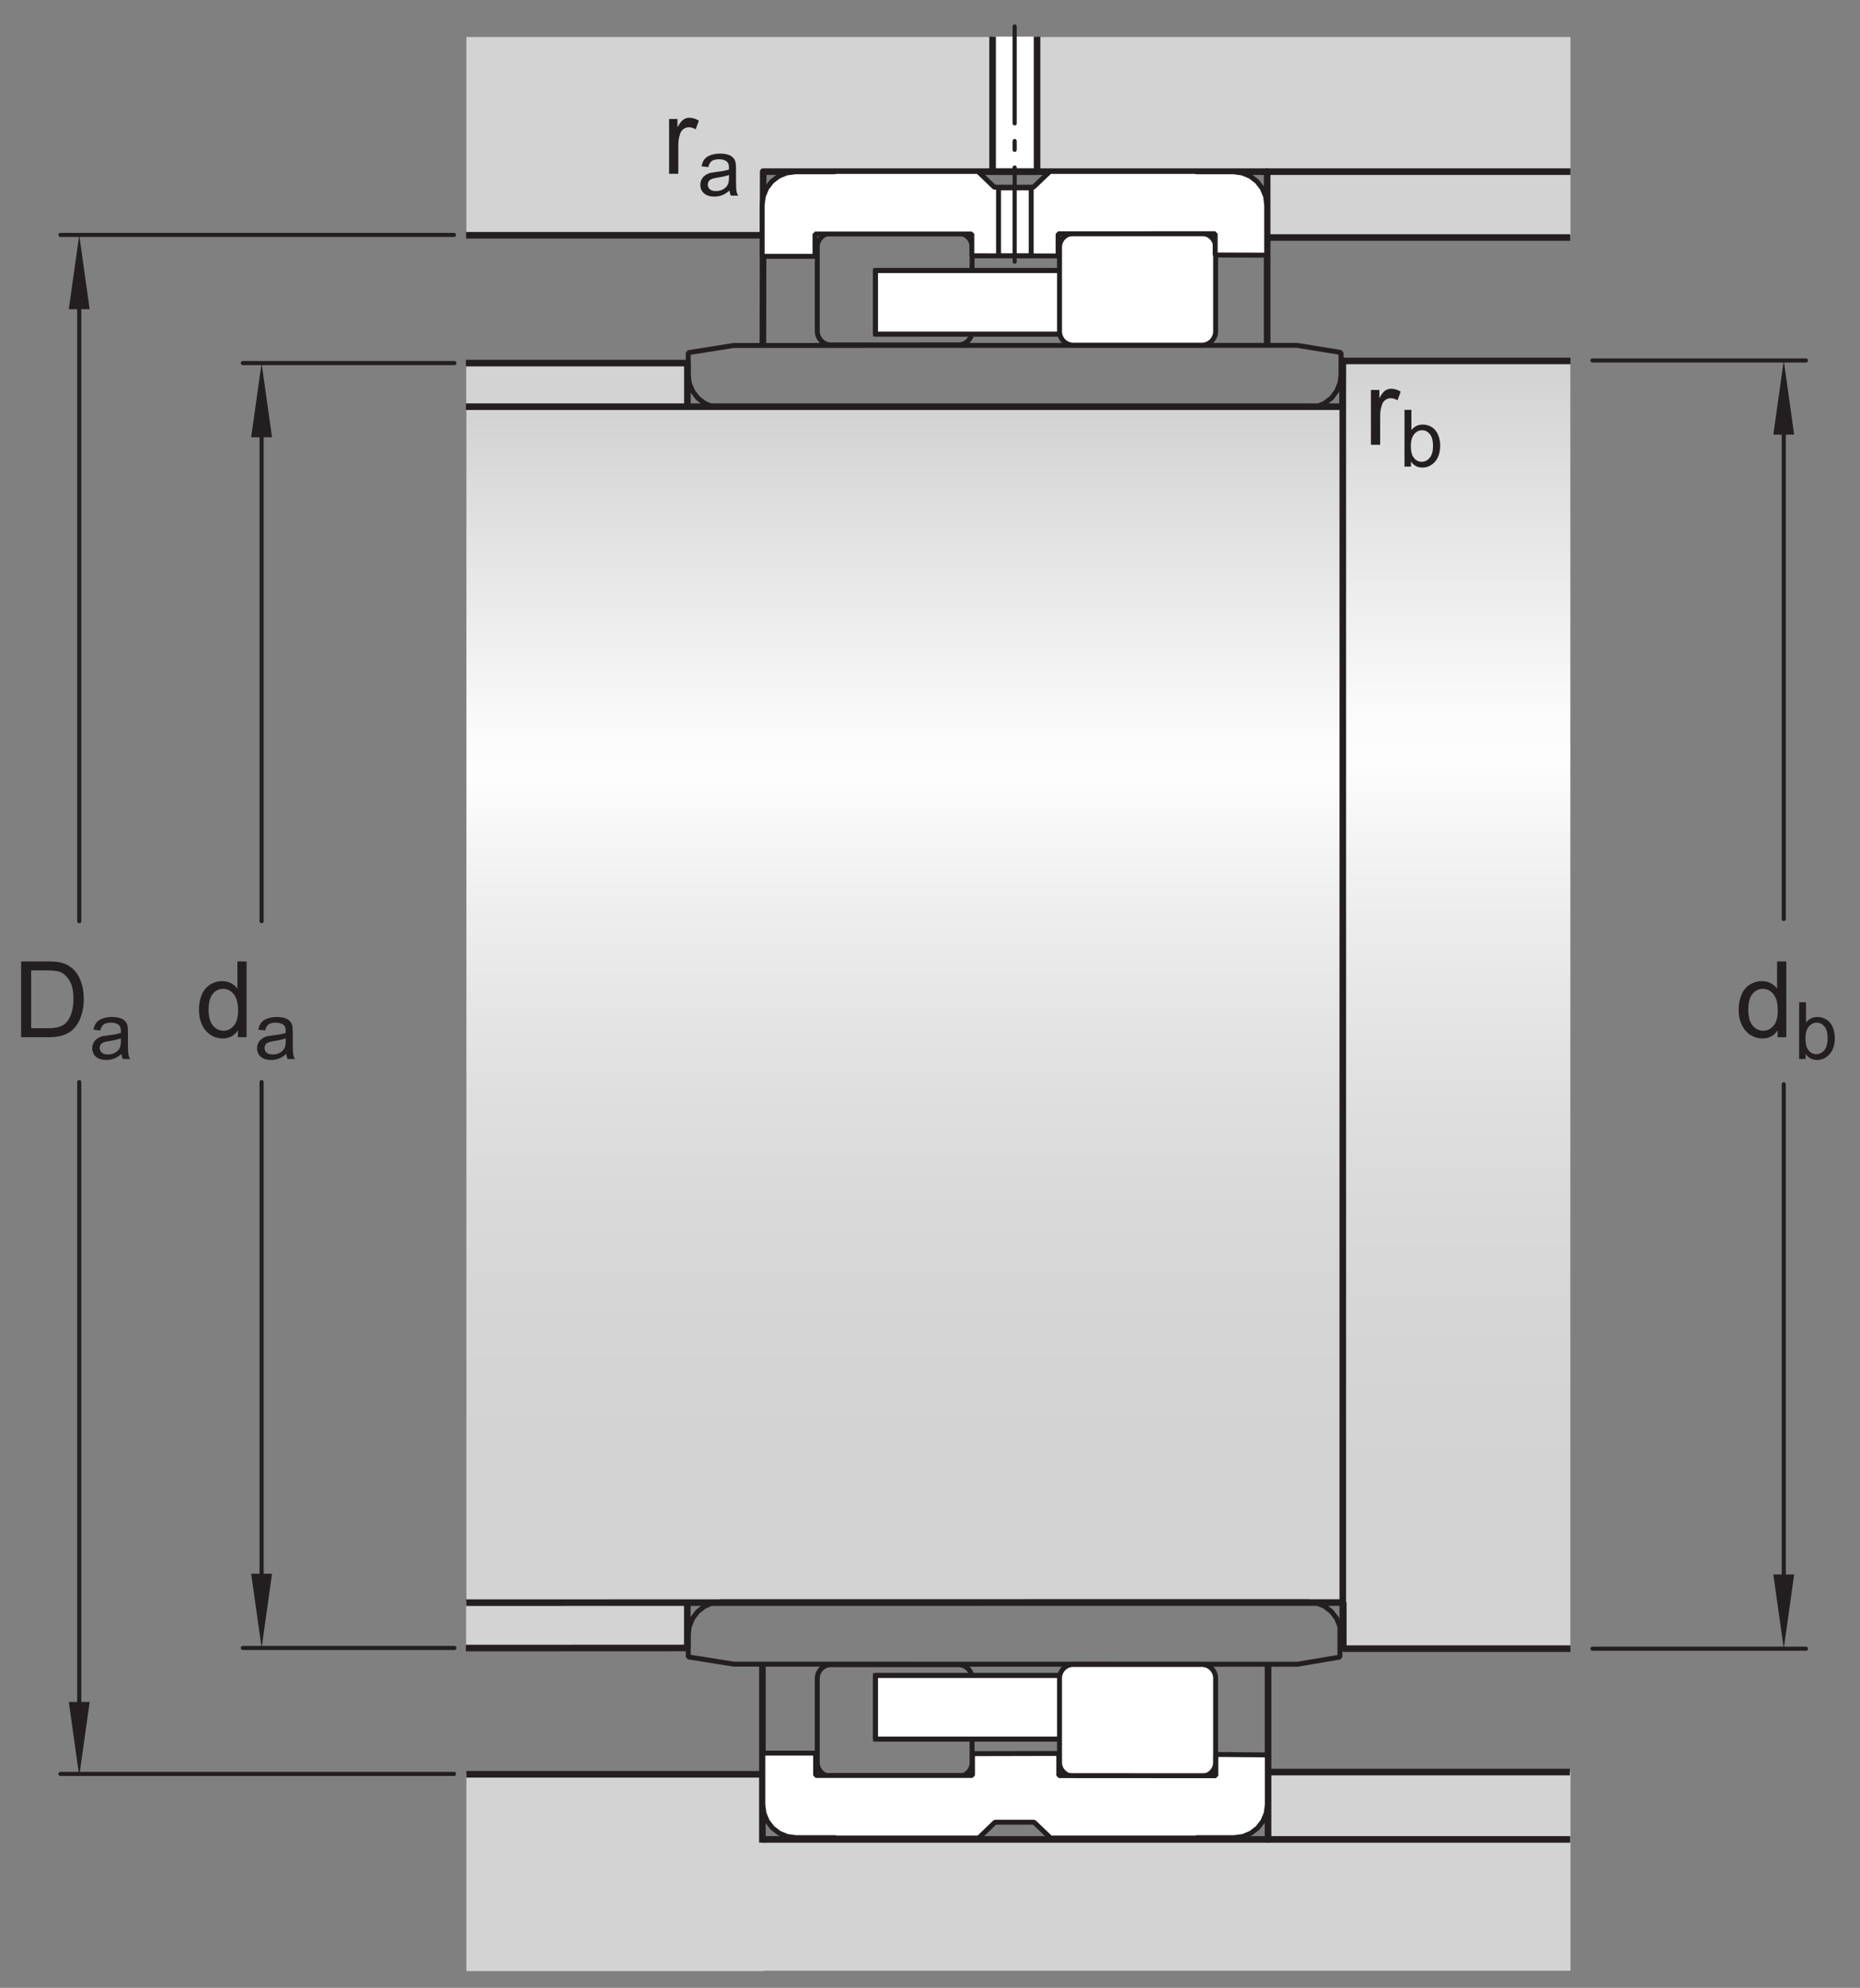 <?xml version="1.0" encoding="UTF-8"?>
<svg xmlns="http://www.w3.org/2000/svg" xmlns:xlink="http://www.w3.org/1999/xlink" width="211pt" height="225.5pt" viewBox="0 0 211 225.5" version="1.1">
<rect x="0" y="0" width="211" height="225.5" fill="#808080" stroke="none"/>
<defs>
<g>
<symbol overflow="visible" id="glyph0-0">
<path style="stroke:none;" d="M 1.5 0 L 1.5 -7.5 L 7.5 -7.5 L 7.5 0 Z M 1.688 -0.188 L 7.312 -0.188 L 7.312 -7.312 L 1.688 -7.312 Z M 1.688 -0.188 "/>
</symbol>
<symbol overflow="visible" id="glyph0-1">
<path style="stroke:none;" d="M 4.828 0 L 4.828 -0.781 C 4.43 -0.164 3.852 0.141 3.094 0.141 C 2.594 0.141 2.133 0.004 1.719 -0.266 C 1.301 -0.547 0.977 -0.93 0.75 -1.422 C 0.52 -1.91 0.406 -2.473 0.406 -3.109 C 0.406 -3.723 0.508 -4.285 0.719 -4.797 C 0.926 -5.305 1.238 -5.691 1.656 -5.953 C 2.07 -6.223 2.535 -6.359 3.047 -6.359 C 3.422 -6.359 3.754 -6.281 4.047 -6.125 C 4.336 -5.969 4.578 -5.766 4.766 -5.516 L 4.766 -8.594 L 5.812 -8.594 L 5.812 0 Z M 1.5 -3.109 C 1.5 -2.305 1.664 -1.707 2 -1.312 C 2.332 -0.926 2.727 -0.734 3.188 -0.734 C 3.645 -0.734 4.035 -0.922 4.359 -1.297 C 4.68 -1.672 4.844 -2.242 4.844 -3.016 C 4.844 -3.867 4.676 -4.492 4.344 -4.891 C 4.02 -5.285 3.617 -5.484 3.141 -5.484 C 2.672 -5.484 2.281 -5.289 1.969 -4.906 C 1.656 -4.531 1.5 -3.93 1.5 -3.109 Z M 1.5 -3.109 "/>
</symbol>
<symbol overflow="visible" id="glyph0-2">
<path style="stroke:none;" d="M 0.922 0 L 0.922 -8.594 L 3.891 -8.594 C 4.555 -8.594 5.066 -8.551 5.422 -8.469 C 5.91 -8.352 6.328 -8.148 6.672 -7.859 C 7.129 -7.473 7.469 -6.977 7.688 -6.375 C 7.914 -5.781 8.031 -5.102 8.031 -4.344 C 8.031 -3.688 7.953 -3.109 7.797 -2.609 C 7.648 -2.109 7.457 -1.691 7.219 -1.359 C 6.977 -1.023 6.711 -0.766 6.422 -0.578 C 6.141 -0.391 5.801 -0.242 5.406 -0.141 C 5.008 -0.047 4.551 0 4.031 0 Z M 2.062 -1.016 L 3.891 -1.016 C 4.461 -1.016 4.91 -1.066 5.234 -1.172 C 5.555 -1.273 5.812 -1.426 6 -1.625 C 6.27 -1.883 6.477 -2.242 6.625 -2.703 C 6.781 -3.16 6.859 -3.711 6.859 -4.359 C 6.859 -5.254 6.707 -5.941 6.406 -6.422 C 6.113 -6.91 5.758 -7.238 5.344 -7.406 C 5.031 -7.52 4.539 -7.578 3.875 -7.578 L 2.062 -7.578 Z M 2.062 -1.016 "/>
</symbol>
<symbol overflow="visible" id="glyph0-3">
<path style="stroke:none;" d="M 0.781 0 L 0.781 -6.219 L 1.734 -6.219 L 1.734 -5.281 C 1.973 -5.719 2.191 -6.004 2.391 -6.141 C 2.598 -6.285 2.828 -6.359 3.078 -6.359 C 3.43 -6.359 3.789 -6.25 4.156 -6.031 L 3.797 -5.047 C 3.535 -5.203 3.281 -5.281 3.031 -5.281 C 2.789 -5.281 2.578 -5.207 2.391 -5.062 C 2.211 -4.926 2.086 -4.734 2.016 -4.484 C 1.891 -4.109 1.828 -3.703 1.828 -3.266 L 1.828 0 Z M 0.781 0 "/>
</symbol>
<symbol overflow="visible" id="glyph1-0">
<path style="stroke:none;" d="M 1.125 0 L 1.125 -5.625 L 5.625 -5.625 L 5.625 0 Z M 1.266 -0.141 L 5.484 -0.141 L 5.484 -5.484 L 1.266 -5.484 Z M 1.266 -0.141 "/>
</symbol>
<symbol overflow="visible" id="glyph1-1">
<path style="stroke:none;" d="M 3.641 -0.578 C 3.348 -0.328 3.066 -0.148 2.797 -0.047 C 2.523 0.055 2.234 0.109 1.922 0.109 C 1.41 0.109 1.016 -0.016 0.734 -0.266 C 0.461 -0.516 0.328 -0.836 0.328 -1.234 C 0.328 -1.461 0.379 -1.672 0.484 -1.859 C 0.586 -2.047 0.723 -2.195 0.891 -2.312 C 1.055 -2.426 1.242 -2.516 1.453 -2.578 C 1.609 -2.609 1.844 -2.645 2.156 -2.688 C 2.801 -2.758 3.273 -2.852 3.578 -2.969 C 3.578 -3.07 3.578 -3.141 3.578 -3.172 C 3.578 -3.492 3.504 -3.719 3.359 -3.844 C 3.148 -4.031 2.848 -4.125 2.453 -4.125 C 2.078 -4.125 1.801 -4.055 1.625 -3.922 C 1.445 -3.797 1.316 -3.566 1.234 -3.234 L 0.469 -3.328 C 0.531 -3.66 0.641 -3.926 0.797 -4.125 C 0.961 -4.332 1.195 -4.488 1.5 -4.594 C 1.812 -4.707 2.164 -4.766 2.562 -4.766 C 2.969 -4.766 3.289 -4.719 3.531 -4.625 C 3.781 -4.531 3.961 -4.41 4.078 -4.266 C 4.203 -4.129 4.285 -3.953 4.328 -3.734 C 4.359 -3.598 4.375 -3.359 4.375 -3.016 L 4.375 -1.953 C 4.375 -1.223 4.391 -0.758 4.422 -0.562 C 4.453 -0.363 4.52 -0.176 4.625 0 L 3.797 0 C 3.711 -0.164 3.66 -0.359 3.641 -0.578 Z M 3.578 -2.344 C 3.285 -2.227 2.852 -2.129 2.281 -2.047 C 1.957 -1.992 1.727 -1.938 1.594 -1.875 C 1.457 -1.82 1.352 -1.738 1.281 -1.625 C 1.207 -1.508 1.172 -1.383 1.172 -1.25 C 1.172 -1.039 1.25 -0.863 1.406 -0.719 C 1.562 -0.582 1.797 -0.516 2.109 -0.516 C 2.41 -0.516 2.68 -0.582 2.922 -0.719 C 3.16 -0.852 3.336 -1.035 3.453 -1.266 C 3.535 -1.441 3.578 -1.703 3.578 -2.047 Z M 3.578 -2.344 "/>
</symbol>
<symbol overflow="visible" id="glyph1-2">
<path style="stroke:none;" d="M 1.328 0 L 0.594 0 L 0.594 -6.438 L 1.375 -6.438 L 1.375 -4.141 C 1.707 -4.555 2.133 -4.766 2.656 -4.766 C 2.945 -4.766 3.219 -4.707 3.469 -4.594 C 3.727 -4.477 3.941 -4.316 4.109 -4.109 C 4.273 -3.898 4.406 -3.645 4.5 -3.344 C 4.594 -3.051 4.641 -2.738 4.641 -2.406 C 4.641 -1.602 4.441 -0.984 4.047 -0.547 C 3.648 -0.109 3.176 0.109 2.625 0.109 C 2.07 0.109 1.641 -0.117 1.328 -0.578 Z M 1.312 -2.375 C 1.312 -1.812 1.391 -1.406 1.547 -1.156 C 1.797 -0.75 2.129 -0.547 2.547 -0.547 C 2.898 -0.547 3.203 -0.695 3.453 -1 C 3.703 -1.301 3.828 -1.75 3.828 -2.344 C 3.828 -2.945 3.707 -3.395 3.469 -3.688 C 3.227 -3.977 2.938 -4.125 2.594 -4.125 C 2.238 -4.125 1.938 -3.973 1.688 -3.672 C 1.438 -3.367 1.312 -2.938 1.312 -2.375 Z M 1.312 -2.375 "/>
</symbol>
</g>
<clipPath id="clip1">
  <path d="M 152.387 41.188 L 178.141 41.188 L 178.141 187.023 L 152.387 187.023 Z M 152.387 41.188 "/>
</clipPath>
<linearGradient id="linear0" gradientUnits="userSpaceOnUse" x1="0.002" y1="0" x2="0.999" y2="0" gradientTransform="matrix(0,146.261,-146.261,0,165.263,40.867)">
<stop offset="0" style="stop-color:rgb(82.872%,82.561%,82.637%);stop-opacity:1;"/>
<stop offset="0.004" style="stop-color:rgb(83.096%,82.79%,82.866%);stop-opacity:1;"/>
<stop offset="0.008" style="stop-color:rgb(83.321%,83.017%,83.093%);stop-opacity:1;"/>
<stop offset="0.012" style="stop-color:rgb(83.545%,83.246%,83.319%);stop-opacity:1;"/>
<stop offset="0.016" style="stop-color:rgb(83.768%,83.473%,83.546%);stop-opacity:1;"/>
<stop offset="0.02" style="stop-color:rgb(83.992%,83.701%,83.774%);stop-opacity:1;"/>
<stop offset="0.023" style="stop-color:rgb(84.216%,83.928%,84%);stop-opacity:1;"/>
<stop offset="0.027" style="stop-color:rgb(84.441%,84.158%,84.229%);stop-opacity:1;"/>
<stop offset="0.031" style="stop-color:rgb(84.665%,84.386%,84.454%);stop-opacity:1;"/>
<stop offset="0.035" style="stop-color:rgb(84.889%,84.613%,84.682%);stop-opacity:1;"/>
<stop offset="0.039" style="stop-color:rgb(85.112%,84.842%,84.909%);stop-opacity:1;"/>
<stop offset="0.043" style="stop-color:rgb(85.336%,85.069%,85.135%);stop-opacity:1;"/>
<stop offset="0.047" style="stop-color:rgb(85.561%,85.297%,85.362%);stop-opacity:1;"/>
<stop offset="0.051" style="stop-color:rgb(85.785%,85.527%,85.591%);stop-opacity:1;"/>
<stop offset="0.055" style="stop-color:rgb(86.009%,85.754%,85.817%);stop-opacity:1;"/>
<stop offset="0.059" style="stop-color:rgb(86.232%,85.982%,86.044%);stop-opacity:1;"/>
<stop offset="0.062" style="stop-color:rgb(86.456%,86.211%,86.272%);stop-opacity:1;"/>
<stop offset="0.066" style="stop-color:rgb(86.681%,86.438%,86.497%);stop-opacity:1;"/>
<stop offset="0.07" style="stop-color:rgb(86.903%,86.665%,86.725%);stop-opacity:1;"/>
<stop offset="0.074" style="stop-color:rgb(87.129%,86.894%,86.954%);stop-opacity:1;"/>
<stop offset="0.078" style="stop-color:rgb(87.354%,87.123%,87.18%);stop-opacity:1;"/>
<stop offset="0.082" style="stop-color:rgb(87.576%,87.35%,87.407%);stop-opacity:1;"/>
<stop offset="0.086" style="stop-color:rgb(87.801%,87.578%,87.634%);stop-opacity:1;"/>
<stop offset="0.09" style="stop-color:rgb(88.025%,87.807%,87.86%);stop-opacity:1;"/>
<stop offset="0.094" style="stop-color:rgb(88.248%,88.034%,88.087%);stop-opacity:1;"/>
<stop offset="0.098" style="stop-color:rgb(88.474%,88.263%,88.315%);stop-opacity:1;"/>
<stop offset="0.102" style="stop-color:rgb(88.696%,88.492%,88.542%);stop-opacity:1;"/>
<stop offset="0.105" style="stop-color:rgb(88.921%,88.719%,88.77%);stop-opacity:1;"/>
<stop offset="0.109" style="stop-color:rgb(89.145%,88.947%,88.995%);stop-opacity:1;"/>
<stop offset="0.113" style="stop-color:rgb(89.368%,89.175%,89.223%);stop-opacity:1;"/>
<stop offset="0.117" style="stop-color:rgb(89.592%,89.403%,89.45%);stop-opacity:1;"/>
<stop offset="0.121" style="stop-color:rgb(89.818%,89.632%,89.677%);stop-opacity:1;"/>
<stop offset="0.125" style="stop-color:rgb(90.041%,89.859%,89.905%);stop-opacity:1;"/>
<stop offset="0.129" style="stop-color:rgb(90.265%,90.088%,90.132%);stop-opacity:1;"/>
<stop offset="0.133" style="stop-color:rgb(90.488%,90.315%,90.358%);stop-opacity:1;"/>
<stop offset="0.137" style="stop-color:rgb(90.712%,90.543%,90.585%);stop-opacity:1;"/>
<stop offset="0.141" style="stop-color:rgb(90.936%,90.771%,90.813%);stop-opacity:1;"/>
<stop offset="0.145" style="stop-color:rgb(91.161%,91%,91.04%);stop-opacity:1;"/>
<stop offset="0.148" style="stop-color:rgb(91.385%,91.228%,91.267%);stop-opacity:1;"/>
<stop offset="0.152" style="stop-color:rgb(91.609%,91.457%,91.493%);stop-opacity:1;"/>
<stop offset="0.156" style="stop-color:rgb(91.832%,91.684%,91.721%);stop-opacity:1;"/>
<stop offset="0.16" style="stop-color:rgb(92.056%,91.911%,91.948%);stop-opacity:1;"/>
<stop offset="0.164" style="stop-color:rgb(92.281%,92.14%,92.174%);stop-opacity:1;"/>
<stop offset="0.168" style="stop-color:rgb(92.505%,92.369%,92.403%);stop-opacity:1;"/>
<stop offset="0.172" style="stop-color:rgb(92.729%,92.596%,92.63%);stop-opacity:1;"/>
<stop offset="0.176" style="stop-color:rgb(92.952%,92.824%,92.856%);stop-opacity:1;"/>
<stop offset="0.18" style="stop-color:rgb(93.176%,93.053%,93.083%);stop-opacity:1;"/>
<stop offset="0.184" style="stop-color:rgb(93.401%,93.28%,93.311%);stop-opacity:1;"/>
<stop offset="0.188" style="stop-color:rgb(93.623%,93.507%,93.536%);stop-opacity:1;"/>
<stop offset="0.191" style="stop-color:rgb(93.849%,93.738%,93.765%);stop-opacity:1;"/>
<stop offset="0.195" style="stop-color:rgb(94.073%,93.965%,93.993%);stop-opacity:1;"/>
<stop offset="0.199" style="stop-color:rgb(94.296%,94.193%,94.218%);stop-opacity:1;"/>
<stop offset="0.203" style="stop-color:rgb(94.521%,94.421%,94.446%);stop-opacity:1;"/>
<stop offset="0.207" style="stop-color:rgb(94.745%,94.649%,94.672%);stop-opacity:1;"/>
<stop offset="0.211" style="stop-color:rgb(94.968%,94.876%,94.899%);stop-opacity:1;"/>
<stop offset="0.215" style="stop-color:rgb(95.193%,95.105%,95.128%);stop-opacity:1;"/>
<stop offset="0.219" style="stop-color:rgb(95.416%,95.334%,95.354%);stop-opacity:1;"/>
<stop offset="0.223" style="stop-color:rgb(95.641%,95.561%,95.581%);stop-opacity:1;"/>
<stop offset="0.227" style="stop-color:rgb(95.865%,95.789%,95.808%);stop-opacity:1;"/>
<stop offset="0.23" style="stop-color:rgb(96.088%,96.017%,96.034%);stop-opacity:1;"/>
<stop offset="0.234" style="stop-color:rgb(96.312%,96.245%,96.262%);stop-opacity:1;"/>
<stop offset="0.238" style="stop-color:rgb(96.538%,96.474%,96.49%);stop-opacity:1;"/>
<stop offset="0.242" style="stop-color:rgb(96.761%,96.703%,96.716%);stop-opacity:1;"/>
<stop offset="0.246" style="stop-color:rgb(96.985%,96.93%,96.944%);stop-opacity:1;"/>
<stop offset="0.25" style="stop-color:rgb(97.209%,97.157%,97.171%);stop-opacity:1;"/>
<stop offset="0.254" style="stop-color:rgb(97.432%,97.386%,97.397%);stop-opacity:1;"/>
<stop offset="0.258" style="stop-color:rgb(97.656%,97.614%,97.624%);stop-opacity:1;"/>
<stop offset="0.262" style="stop-color:rgb(97.881%,97.842%,97.852%);stop-opacity:1;"/>
<stop offset="0.266" style="stop-color:rgb(98.105%,98.07%,98.079%);stop-opacity:1;"/>
<stop offset="0.27" style="stop-color:rgb(98.329%,98.299%,98.306%);stop-opacity:1;"/>
<stop offset="0.273" style="stop-color:rgb(98.552%,98.526%,98.532%);stop-opacity:1;"/>
<stop offset="0.277" style="stop-color:rgb(98.776%,98.753%,98.759%);stop-opacity:1;"/>
<stop offset="0.281" style="stop-color:rgb(99.001%,98.982%,98.987%);stop-opacity:1;"/>
<stop offset="0.312" style="stop-color:rgb(99.078%,99.062%,99.065%);stop-opacity:1;"/>
<stop offset="0.316" style="stop-color:rgb(98.921%,98.901%,98.906%);stop-opacity:1;"/>
<stop offset="0.32" style="stop-color:rgb(98.688%,98.665%,98.669%);stop-opacity:1;"/>
<stop offset="0.324" style="stop-color:rgb(98.459%,98.431%,98.438%);stop-opacity:1;"/>
<stop offset="0.328" style="stop-color:rgb(98.23%,98.198%,98.206%);stop-opacity:1;"/>
<stop offset="0.332" style="stop-color:rgb(98.006%,97.969%,97.978%);stop-opacity:1;"/>
<stop offset="0.336" style="stop-color:rgb(97.78%,97.74%,97.749%);stop-opacity:1;"/>
<stop offset="0.34" style="stop-color:rgb(97.559%,97.514%,97.525%);stop-opacity:1;"/>
<stop offset="0.344" style="stop-color:rgb(97.337%,97.289%,97.301%);stop-opacity:1;"/>
<stop offset="0.348" style="stop-color:rgb(97.121%,97.067%,97.081%);stop-opacity:1;"/>
<stop offset="0.352" style="stop-color:rgb(96.902%,96.848%,96.861%);stop-opacity:1;"/>
<stop offset="0.355" style="stop-color:rgb(96.69%,96.629%,96.645%);stop-opacity:1;"/>
<stop offset="0.359" style="stop-color:rgb(96.477%,96.413%,96.428%);stop-opacity:1;"/>
<stop offset="0.363" style="stop-color:rgb(96.268%,96.199%,96.216%);stop-opacity:1;"/>
<stop offset="0.367" style="stop-color:rgb(96.059%,95.987%,96.004%);stop-opacity:1;"/>
<stop offset="0.371" style="stop-color:rgb(95.853%,95.778%,95.796%);stop-opacity:1;"/>
<stop offset="0.375" style="stop-color:rgb(95.647%,95.569%,95.587%);stop-opacity:1;"/>
<stop offset="0.379" style="stop-color:rgb(95.445%,95.363%,95.384%);stop-opacity:1;"/>
<stop offset="0.383" style="stop-color:rgb(95.244%,95.158%,95.18%);stop-opacity:1;"/>
<stop offset="0.387" style="stop-color:rgb(95.047%,94.957%,94.98%);stop-opacity:1;"/>
<stop offset="0.391" style="stop-color:rgb(94.85%,94.756%,94.778%);stop-opacity:1;"/>
<stop offset="0.395" style="stop-color:rgb(94.656%,94.559%,94.583%);stop-opacity:1;"/>
<stop offset="0.398" style="stop-color:rgb(94.461%,94.36%,94.385%);stop-opacity:1;"/>
<stop offset="0.402" style="stop-color:rgb(94.272%,94.168%,94.194%);stop-opacity:1;"/>
<stop offset="0.406" style="stop-color:rgb(94.081%,93.973%,94%);stop-opacity:1;"/>
<stop offset="0.41" style="stop-color:rgb(93.895%,93.784%,93.811%);stop-opacity:1;"/>
<stop offset="0.414" style="stop-color:rgb(93.71%,93.596%,93.623%);stop-opacity:1;"/>
<stop offset="0.418" style="stop-color:rgb(93.527%,93.408%,93.439%);stop-opacity:1;"/>
<stop offset="0.422" style="stop-color:rgb(93.344%,93.222%,93.253%);stop-opacity:1;"/>
<stop offset="0.426" style="stop-color:rgb(93.166%,93.042%,93.073%);stop-opacity:1;"/>
<stop offset="0.43" style="stop-color:rgb(92.987%,92.859%,92.891%);stop-opacity:1;"/>
<stop offset="0.434" style="stop-color:rgb(92.812%,92.68%,92.714%);stop-opacity:1;"/>
<stop offset="0.438" style="stop-color:rgb(92.636%,92.503%,92.535%);stop-opacity:1;"/>
<stop offset="0.441" style="stop-color:rgb(92.465%,92.328%,92.363%);stop-opacity:1;"/>
<stop offset="0.445" style="stop-color:rgb(92.293%,92.152%,92.188%);stop-opacity:1;"/>
<stop offset="0.453" style="stop-color:rgb(92.126%,91.983%,92.018%);stop-opacity:1;"/>
<stop offset="0.461" style="stop-color:rgb(91.794%,91.644%,91.682%);stop-opacity:1;"/>
<stop offset="0.469" style="stop-color:rgb(91.469%,91.313%,91.353%);stop-opacity:1;"/>
<stop offset="0.477" style="stop-color:rgb(91.151%,90.991%,91.031%);stop-opacity:1;"/>
<stop offset="0.484" style="stop-color:rgb(90.842%,90.674%,90.717%);stop-opacity:1;"/>
<stop offset="0.492" style="stop-color:rgb(90.536%,90.366%,90.408%);stop-opacity:1;"/>
<stop offset="0.5" style="stop-color:rgb(90.24%,90.063%,90.108%);stop-opacity:1;"/>
<stop offset="0.508" style="stop-color:rgb(89.952%,89.769%,89.813%);stop-opacity:1;"/>
<stop offset="0.516" style="stop-color:rgb(89.668%,89.481%,89.526%);stop-opacity:1;"/>
<stop offset="0.523" style="stop-color:rgb(89.394%,89.2%,89.249%);stop-opacity:1;"/>
<stop offset="0.531" style="stop-color:rgb(89.124%,88.925%,88.974%);stop-opacity:1;"/>
<stop offset="0.539" style="stop-color:rgb(88.861%,88.658%,88.708%);stop-opacity:1;"/>
<stop offset="0.547" style="stop-color:rgb(88.605%,88.397%,88.449%);stop-opacity:1;"/>
<stop offset="0.555" style="stop-color:rgb(88.356%,88.144%,88.197%);stop-opacity:1;"/>
<stop offset="0.562" style="stop-color:rgb(88.113%,87.897%,87.952%);stop-opacity:1;"/>
<stop offset="0.57" style="stop-color:rgb(87.878%,87.657%,87.712%);stop-opacity:1;"/>
<stop offset="0.578" style="stop-color:rgb(87.648%,87.422%,87.479%);stop-opacity:1;"/>
<stop offset="0.586" style="stop-color:rgb(87.424%,87.195%,87.251%);stop-opacity:1;"/>
<stop offset="0.594" style="stop-color:rgb(87.207%,86.974%,87.032%);stop-opacity:1;"/>
<stop offset="0.602" style="stop-color:rgb(86.995%,86.758%,86.816%);stop-opacity:1;"/>
<stop offset="0.609" style="stop-color:rgb(86.79%,86.551%,86.61%);stop-opacity:1;"/>
<stop offset="0.617" style="stop-color:rgb(86.592%,86.348%,86.409%);stop-opacity:1;"/>
<stop offset="0.625" style="stop-color:rgb(86.398%,86.151%,86.212%);stop-opacity:1;"/>
<stop offset="0.633" style="stop-color:rgb(86.212%,85.96%,86.023%);stop-opacity:1;"/>
<stop offset="0.641" style="stop-color:rgb(86.031%,85.777%,85.84%);stop-opacity:1;"/>
<stop offset="0.648" style="stop-color:rgb(85.857%,85.599%,85.663%);stop-opacity:1;"/>
<stop offset="0.656" style="stop-color:rgb(85.686%,85.426%,85.49%);stop-opacity:1;"/>
<stop offset="0.672" style="stop-color:rgb(85.445%,85.181%,85.246%);stop-opacity:1;"/>
<stop offset="0.688" style="stop-color:rgb(85.139%,84.869%,84.937%);stop-opacity:1;"/>
<stop offset="0.703" style="stop-color:rgb(84.857%,84.581%,84.65%);stop-opacity:1;"/>
<stop offset="0.719" style="stop-color:rgb(84.595%,84.314%,84.384%);stop-opacity:1;"/>
<stop offset="0.734" style="stop-color:rgb(84.354%,84.07%,84.14%);stop-opacity:1;"/>
<stop offset="0.75" style="stop-color:rgb(84.132%,83.844%,83.916%);stop-opacity:1;"/>
<stop offset="0.766" style="stop-color:rgb(83.931%,83.638%,83.71%);stop-opacity:1;"/>
<stop offset="0.781" style="stop-color:rgb(83.748%,83.453%,83.527%);stop-opacity:1;"/>
<stop offset="0.812" style="stop-color:rgb(83.514%,83.214%,83.289%);stop-opacity:1;"/>
<stop offset="0.844" style="stop-color:rgb(83.253%,82.948%,83.025%);stop-opacity:1;"/>
<stop offset="0.875" style="stop-color:rgb(83.055%,82.747%,82.823%);stop-opacity:1;"/>
<stop offset="1" style="stop-color:rgb(82.858%,82.547%,82.625%);stop-opacity:1;"/>
</linearGradient>
<clipPath id="clip2">
  <path d="M 52.906 46.082 L 152.461 46.082 L 152.461 181.891 L 52.906 181.891 Z M 52.906 46.082 "/>
</clipPath>
<linearGradient id="linear1" gradientUnits="userSpaceOnUse" x1="0.002" y1="0" x2="0.999" y2="0" gradientTransform="matrix(0,136.203,-136.203,0,102.683,45.781)">
<stop offset="0" style="stop-color:rgb(82.872%,82.561%,82.637%);stop-opacity:1;"/>
<stop offset="0.004" style="stop-color:rgb(83.096%,82.79%,82.866%);stop-opacity:1;"/>
<stop offset="0.008" style="stop-color:rgb(83.321%,83.017%,83.093%);stop-opacity:1;"/>
<stop offset="0.012" style="stop-color:rgb(83.545%,83.246%,83.319%);stop-opacity:1;"/>
<stop offset="0.016" style="stop-color:rgb(83.768%,83.473%,83.546%);stop-opacity:1;"/>
<stop offset="0.02" style="stop-color:rgb(83.992%,83.701%,83.774%);stop-opacity:1;"/>
<stop offset="0.023" style="stop-color:rgb(84.216%,83.928%,84%);stop-opacity:1;"/>
<stop offset="0.027" style="stop-color:rgb(84.441%,84.158%,84.229%);stop-opacity:1;"/>
<stop offset="0.031" style="stop-color:rgb(84.665%,84.386%,84.454%);stop-opacity:1;"/>
<stop offset="0.035" style="stop-color:rgb(84.889%,84.613%,84.682%);stop-opacity:1;"/>
<stop offset="0.039" style="stop-color:rgb(85.112%,84.842%,84.909%);stop-opacity:1;"/>
<stop offset="0.043" style="stop-color:rgb(85.336%,85.069%,85.135%);stop-opacity:1;"/>
<stop offset="0.047" style="stop-color:rgb(85.561%,85.297%,85.362%);stop-opacity:1;"/>
<stop offset="0.051" style="stop-color:rgb(85.785%,85.527%,85.591%);stop-opacity:1;"/>
<stop offset="0.055" style="stop-color:rgb(86.009%,85.754%,85.817%);stop-opacity:1;"/>
<stop offset="0.059" style="stop-color:rgb(86.232%,85.982%,86.044%);stop-opacity:1;"/>
<stop offset="0.062" style="stop-color:rgb(86.456%,86.211%,86.272%);stop-opacity:1;"/>
<stop offset="0.066" style="stop-color:rgb(86.681%,86.438%,86.497%);stop-opacity:1;"/>
<stop offset="0.07" style="stop-color:rgb(86.903%,86.665%,86.725%);stop-opacity:1;"/>
<stop offset="0.074" style="stop-color:rgb(87.129%,86.894%,86.954%);stop-opacity:1;"/>
<stop offset="0.078" style="stop-color:rgb(87.354%,87.123%,87.18%);stop-opacity:1;"/>
<stop offset="0.082" style="stop-color:rgb(87.576%,87.35%,87.407%);stop-opacity:1;"/>
<stop offset="0.086" style="stop-color:rgb(87.801%,87.578%,87.634%);stop-opacity:1;"/>
<stop offset="0.09" style="stop-color:rgb(88.025%,87.807%,87.86%);stop-opacity:1;"/>
<stop offset="0.094" style="stop-color:rgb(88.248%,88.034%,88.087%);stop-opacity:1;"/>
<stop offset="0.098" style="stop-color:rgb(88.474%,88.263%,88.315%);stop-opacity:1;"/>
<stop offset="0.102" style="stop-color:rgb(88.696%,88.492%,88.542%);stop-opacity:1;"/>
<stop offset="0.105" style="stop-color:rgb(88.921%,88.719%,88.77%);stop-opacity:1;"/>
<stop offset="0.109" style="stop-color:rgb(89.145%,88.947%,88.995%);stop-opacity:1;"/>
<stop offset="0.113" style="stop-color:rgb(89.368%,89.175%,89.223%);stop-opacity:1;"/>
<stop offset="0.117" style="stop-color:rgb(89.592%,89.403%,89.45%);stop-opacity:1;"/>
<stop offset="0.121" style="stop-color:rgb(89.818%,89.632%,89.677%);stop-opacity:1;"/>
<stop offset="0.125" style="stop-color:rgb(90.041%,89.859%,89.905%);stop-opacity:1;"/>
<stop offset="0.129" style="stop-color:rgb(90.265%,90.088%,90.132%);stop-opacity:1;"/>
<stop offset="0.133" style="stop-color:rgb(90.488%,90.315%,90.358%);stop-opacity:1;"/>
<stop offset="0.137" style="stop-color:rgb(90.714%,90.544%,90.587%);stop-opacity:1;"/>
<stop offset="0.141" style="stop-color:rgb(90.938%,90.773%,90.813%);stop-opacity:1;"/>
<stop offset="0.145" style="stop-color:rgb(91.161%,91%,91.04%);stop-opacity:1;"/>
<stop offset="0.148" style="stop-color:rgb(91.385%,91.228%,91.267%);stop-opacity:1;"/>
<stop offset="0.152" style="stop-color:rgb(91.609%,91.457%,91.493%);stop-opacity:1;"/>
<stop offset="0.156" style="stop-color:rgb(91.832%,91.684%,91.721%);stop-opacity:1;"/>
<stop offset="0.16" style="stop-color:rgb(92.058%,91.913%,91.949%);stop-opacity:1;"/>
<stop offset="0.164" style="stop-color:rgb(92.281%,92.14%,92.175%);stop-opacity:1;"/>
<stop offset="0.168" style="stop-color:rgb(92.505%,92.369%,92.403%);stop-opacity:1;"/>
<stop offset="0.172" style="stop-color:rgb(92.729%,92.596%,92.63%);stop-opacity:1;"/>
<stop offset="0.176" style="stop-color:rgb(92.952%,92.824%,92.856%);stop-opacity:1;"/>
<stop offset="0.18" style="stop-color:rgb(93.176%,93.053%,93.083%);stop-opacity:1;"/>
<stop offset="0.184" style="stop-color:rgb(93.402%,93.282%,93.312%);stop-opacity:1;"/>
<stop offset="0.188" style="stop-color:rgb(93.625%,93.509%,93.538%);stop-opacity:1;"/>
<stop offset="0.191" style="stop-color:rgb(93.849%,93.738%,93.765%);stop-opacity:1;"/>
<stop offset="0.195" style="stop-color:rgb(94.073%,93.965%,93.993%);stop-opacity:1;"/>
<stop offset="0.199" style="stop-color:rgb(94.296%,94.193%,94.218%);stop-opacity:1;"/>
<stop offset="0.203" style="stop-color:rgb(94.521%,94.421%,94.446%);stop-opacity:1;"/>
<stop offset="0.207" style="stop-color:rgb(94.745%,94.65%,94.673%);stop-opacity:1;"/>
<stop offset="0.211" style="stop-color:rgb(94.969%,94.878%,94.901%);stop-opacity:1;"/>
<stop offset="0.215" style="stop-color:rgb(95.193%,95.105%,95.128%);stop-opacity:1;"/>
<stop offset="0.219" style="stop-color:rgb(95.416%,95.334%,95.354%);stop-opacity:1;"/>
<stop offset="0.223" style="stop-color:rgb(95.641%,95.561%,95.581%);stop-opacity:1;"/>
<stop offset="0.227" style="stop-color:rgb(95.865%,95.789%,95.808%);stop-opacity:1;"/>
<stop offset="0.23" style="stop-color:rgb(96.089%,96.019%,96.036%);stop-opacity:1;"/>
<stop offset="0.234" style="stop-color:rgb(96.313%,96.246%,96.263%);stop-opacity:1;"/>
<stop offset="0.238" style="stop-color:rgb(96.538%,96.474%,96.49%);stop-opacity:1;"/>
<stop offset="0.242" style="stop-color:rgb(96.761%,96.703%,96.716%);stop-opacity:1;"/>
<stop offset="0.246" style="stop-color:rgb(96.985%,96.93%,96.944%);stop-opacity:1;"/>
<stop offset="0.25" style="stop-color:rgb(97.209%,97.157%,97.171%);stop-opacity:1;"/>
<stop offset="0.254" style="stop-color:rgb(97.433%,97.386%,97.398%);stop-opacity:1;"/>
<stop offset="0.258" style="stop-color:rgb(97.658%,97.615%,97.626%);stop-opacity:1;"/>
<stop offset="0.262" style="stop-color:rgb(97.881%,97.842%,97.852%);stop-opacity:1;"/>
<stop offset="0.266" style="stop-color:rgb(98.105%,98.07%,98.079%);stop-opacity:1;"/>
<stop offset="0.27" style="stop-color:rgb(98.329%,98.299%,98.306%);stop-opacity:1;"/>
<stop offset="0.273" style="stop-color:rgb(98.552%,98.526%,98.532%);stop-opacity:1;"/>
<stop offset="0.277" style="stop-color:rgb(98.778%,98.755%,98.761%);stop-opacity:1;"/>
<stop offset="0.281" style="stop-color:rgb(99.002%,98.984%,98.988%);stop-opacity:1;"/>
<stop offset="0.312" style="stop-color:rgb(99.078%,99.062%,99.065%);stop-opacity:1;"/>
<stop offset="0.316" style="stop-color:rgb(98.921%,98.901%,98.906%);stop-opacity:1;"/>
<stop offset="0.32" style="stop-color:rgb(98.688%,98.665%,98.669%);stop-opacity:1;"/>
<stop offset="0.324" style="stop-color:rgb(98.459%,98.431%,98.438%);stop-opacity:1;"/>
<stop offset="0.328" style="stop-color:rgb(98.23%,98.198%,98.206%);stop-opacity:1;"/>
<stop offset="0.332" style="stop-color:rgb(98.006%,97.969%,97.978%);stop-opacity:1;"/>
<stop offset="0.336" style="stop-color:rgb(97.78%,97.74%,97.749%);stop-opacity:1;"/>
<stop offset="0.34" style="stop-color:rgb(97.559%,97.514%,97.525%);stop-opacity:1;"/>
<stop offset="0.344" style="stop-color:rgb(97.337%,97.289%,97.301%);stop-opacity:1;"/>
<stop offset="0.348" style="stop-color:rgb(97.121%,97.067%,97.081%);stop-opacity:1;"/>
<stop offset="0.352" style="stop-color:rgb(96.902%,96.848%,96.861%);stop-opacity:1;"/>
<stop offset="0.355" style="stop-color:rgb(96.69%,96.629%,96.645%);stop-opacity:1;"/>
<stop offset="0.359" style="stop-color:rgb(96.477%,96.413%,96.428%);stop-opacity:1;"/>
<stop offset="0.363" style="stop-color:rgb(96.268%,96.199%,96.216%);stop-opacity:1;"/>
<stop offset="0.367" style="stop-color:rgb(96.059%,95.987%,96.004%);stop-opacity:1;"/>
<stop offset="0.371" style="stop-color:rgb(95.853%,95.778%,95.796%);stop-opacity:1;"/>
<stop offset="0.375" style="stop-color:rgb(95.647%,95.569%,95.587%);stop-opacity:1;"/>
<stop offset="0.379" style="stop-color:rgb(95.445%,95.363%,95.384%);stop-opacity:1;"/>
<stop offset="0.383" style="stop-color:rgb(95.244%,95.158%,95.18%);stop-opacity:1;"/>
<stop offset="0.387" style="stop-color:rgb(95.047%,94.957%,94.98%);stop-opacity:1;"/>
<stop offset="0.391" style="stop-color:rgb(94.85%,94.756%,94.778%);stop-opacity:1;"/>
<stop offset="0.395" style="stop-color:rgb(94.656%,94.559%,94.583%);stop-opacity:1;"/>
<stop offset="0.398" style="stop-color:rgb(94.461%,94.36%,94.385%);stop-opacity:1;"/>
<stop offset="0.402" style="stop-color:rgb(94.272%,94.168%,94.194%);stop-opacity:1;"/>
<stop offset="0.406" style="stop-color:rgb(94.081%,93.973%,94%);stop-opacity:1;"/>
<stop offset="0.41" style="stop-color:rgb(93.895%,93.784%,93.811%);stop-opacity:1;"/>
<stop offset="0.414" style="stop-color:rgb(93.709%,93.594%,93.622%);stop-opacity:1;"/>
<stop offset="0.418" style="stop-color:rgb(93.527%,93.408%,93.439%);stop-opacity:1;"/>
<stop offset="0.422" style="stop-color:rgb(93.344%,93.222%,93.253%);stop-opacity:1;"/>
<stop offset="0.426" style="stop-color:rgb(93.164%,93.04%,93.071%);stop-opacity:1;"/>
<stop offset="0.43" style="stop-color:rgb(92.986%,92.857%,92.889%);stop-opacity:1;"/>
<stop offset="0.434" style="stop-color:rgb(92.81%,92.68%,92.712%);stop-opacity:1;"/>
<stop offset="0.438" style="stop-color:rgb(92.636%,92.502%,92.535%);stop-opacity:1;"/>
<stop offset="0.441" style="stop-color:rgb(92.464%,92.328%,92.361%);stop-opacity:1;"/>
<stop offset="0.445" style="stop-color:rgb(92.293%,92.152%,92.188%);stop-opacity:1;"/>
<stop offset="0.453" style="stop-color:rgb(92.126%,91.983%,92.018%);stop-opacity:1;"/>
<stop offset="0.461" style="stop-color:rgb(91.794%,91.644%,91.682%);stop-opacity:1;"/>
<stop offset="0.469" style="stop-color:rgb(91.469%,91.313%,91.353%);stop-opacity:1;"/>
<stop offset="0.477" style="stop-color:rgb(91.151%,90.991%,91.031%);stop-opacity:1;"/>
<stop offset="0.484" style="stop-color:rgb(90.842%,90.674%,90.717%);stop-opacity:1;"/>
<stop offset="0.492" style="stop-color:rgb(90.536%,90.366%,90.408%);stop-opacity:1;"/>
<stop offset="0.5" style="stop-color:rgb(90.24%,90.063%,90.108%);stop-opacity:1;"/>
<stop offset="0.508" style="stop-color:rgb(89.952%,89.769%,89.813%);stop-opacity:1;"/>
<stop offset="0.516" style="stop-color:rgb(89.668%,89.481%,89.526%);stop-opacity:1;"/>
<stop offset="0.523" style="stop-color:rgb(89.394%,89.2%,89.249%);stop-opacity:1;"/>
<stop offset="0.531" style="stop-color:rgb(89.124%,88.925%,88.974%);stop-opacity:1;"/>
<stop offset="0.539" style="stop-color:rgb(88.861%,88.658%,88.708%);stop-opacity:1;"/>
<stop offset="0.547" style="stop-color:rgb(88.605%,88.397%,88.449%);stop-opacity:1;"/>
<stop offset="0.555" style="stop-color:rgb(88.356%,88.144%,88.197%);stop-opacity:1;"/>
<stop offset="0.562" style="stop-color:rgb(88.112%,87.897%,87.95%);stop-opacity:1;"/>
<stop offset="0.57" style="stop-color:rgb(87.877%,87.656%,87.711%);stop-opacity:1;"/>
<stop offset="0.578" style="stop-color:rgb(87.646%,87.422%,87.477%);stop-opacity:1;"/>
<stop offset="0.586" style="stop-color:rgb(87.424%,87.195%,87.251%);stop-opacity:1;"/>
<stop offset="0.594" style="stop-color:rgb(87.207%,86.974%,87.032%);stop-opacity:1;"/>
<stop offset="0.602" style="stop-color:rgb(86.995%,86.758%,86.816%);stop-opacity:1;"/>
<stop offset="0.609" style="stop-color:rgb(86.79%,86.551%,86.61%);stop-opacity:1;"/>
<stop offset="0.617" style="stop-color:rgb(86.592%,86.348%,86.409%);stop-opacity:1;"/>
<stop offset="0.625" style="stop-color:rgb(86.398%,86.151%,86.212%);stop-opacity:1;"/>
<stop offset="0.633" style="stop-color:rgb(86.212%,85.96%,86.023%);stop-opacity:1;"/>
<stop offset="0.641" style="stop-color:rgb(86.031%,85.777%,85.84%);stop-opacity:1;"/>
<stop offset="0.648" style="stop-color:rgb(85.857%,85.599%,85.663%);stop-opacity:1;"/>
<stop offset="0.656" style="stop-color:rgb(85.686%,85.426%,85.49%);stop-opacity:1;"/>
<stop offset="0.672" style="stop-color:rgb(85.445%,85.181%,85.246%);stop-opacity:1;"/>
<stop offset="0.688" style="stop-color:rgb(85.139%,84.869%,84.937%);stop-opacity:1;"/>
<stop offset="0.703" style="stop-color:rgb(84.857%,84.581%,84.65%);stop-opacity:1;"/>
<stop offset="0.719" style="stop-color:rgb(84.595%,84.314%,84.384%);stop-opacity:1;"/>
<stop offset="0.734" style="stop-color:rgb(84.354%,84.07%,84.14%);stop-opacity:1;"/>
<stop offset="0.75" style="stop-color:rgb(84.132%,83.844%,83.916%);stop-opacity:1;"/>
<stop offset="0.766" style="stop-color:rgb(83.931%,83.638%,83.71%);stop-opacity:1;"/>
<stop offset="0.781" style="stop-color:rgb(83.748%,83.452%,83.525%);stop-opacity:1;"/>
<stop offset="0.812" style="stop-color:rgb(83.514%,83.214%,83.289%);stop-opacity:1;"/>
<stop offset="0.844" style="stop-color:rgb(83.253%,82.948%,83.025%);stop-opacity:1;"/>
<stop offset="0.875" style="stop-color:rgb(83.055%,82.747%,82.823%);stop-opacity:1;"/>
<stop offset="1" style="stop-color:rgb(82.858%,82.547%,82.625%);stop-opacity:1;"/>
</linearGradient>
</defs>
<g id="surface1">
<path style="fill:none;stroke-width:4.68;stroke-linecap:round;stroke-linejoin:miter;stroke:rgb(13.73%,12.16%,12.549%);stroke-opacity:1;stroke-miterlimit:1;" d="M 296.758 1027.5 L 296.758 463.75 " transform="matrix(0.1,0,0,-0.1,0,225.5)"/>
<path style="fill:none;stroke-width:4.68;stroke-linecap:round;stroke-linejoin:miter;stroke:rgb(13.73%,12.16%,12.549%);stroke-opacity:1;stroke-miterlimit:1;" d="M 296.758 1785 L 296.758 1210 " transform="matrix(0.1,0,0,-0.1,0,225.5)"/>
<g style="fill:rgb(13.73%,12.16%,12.549%);fill-opacity:1;">
  <use xlink:href="#glyph0-1" x="22.162" y="117.659"/>
</g>
<g style="fill:rgb(13.73%,12.16%,12.549%);fill-opacity:1;">
  <use xlink:href="#glyph1-1" x="28.836" y="120.134"/>
</g>
<path style="fill:none;stroke-width:4.68;stroke-linecap:round;stroke-linejoin:miter;stroke:rgb(13.73%,12.16%,12.549%);stroke-opacity:1;stroke-miterlimit:1;" d="M 515.508 1843.125 L 275.469 1843.125 " transform="matrix(0.1,0,0,-0.1,0,225.5)"/>
<path style="fill:none;stroke-width:4.68;stroke-linecap:round;stroke-linejoin:miter;stroke:rgb(13.73%,12.16%,12.549%);stroke-opacity:1;stroke-miterlimit:1;" d="M 515.508 385.586 L 275.469 385.586 " transform="matrix(0.1,0,0,-0.1,0,225.5)"/>
<path style=" stroke:none;fill-rule:nonzero;fill:rgb(13.73%,12.16%,12.549%);fill-opacity:1;" d="M 28.492 178.523 L 29.68 186.941 L 30.859 178.523 "/>
<path style=" stroke:none;fill-rule:nonzero;fill:rgb(13.73%,12.16%,12.549%);fill-opacity:1;" d="M 30.859 49.605 L 29.676 41.188 L 28.492 49.605 "/>
<path style="fill:none;stroke-width:4.68;stroke-linecap:round;stroke-linejoin:miter;stroke:rgb(13.73%,12.16%,12.549%);stroke-opacity:1;stroke-miterlimit:1;" d="M 89.883 1027.5 L 89.883 284.648 " transform="matrix(0.1,0,0,-0.1,0,225.5)"/>
<path style="fill:none;stroke-width:4.68;stroke-linecap:round;stroke-linejoin:miter;stroke:rgb(13.73%,12.16%,12.549%);stroke-opacity:1;stroke-miterlimit:1;" d="M 89.883 1952.148 L 89.883 1210 " transform="matrix(0.1,0,0,-0.1,0,225.5)"/>
<g style="fill:rgb(13.73%,12.16%,12.549%);fill-opacity:1;">
  <use xlink:href="#glyph0-2" x="1.473" y="117.659"/>
</g>
<g style="fill:rgb(13.73%,12.16%,12.549%);fill-opacity:1;">
  <use xlink:href="#glyph1-1" x="10.139" y="120.134"/>
</g>
<path style="fill:none;stroke-width:4.68;stroke-linecap:round;stroke-linejoin:miter;stroke:rgb(13.73%,12.16%,12.549%);stroke-opacity:1;stroke-miterlimit:1;" d="M 515 1988.477 L 68.594 1988.477 " transform="matrix(0.1,0,0,-0.1,0,225.5)"/>
<path style="fill:none;stroke-width:4.68;stroke-linecap:round;stroke-linejoin:miter;stroke:rgb(13.73%,12.16%,12.549%);stroke-opacity:1;stroke-miterlimit:1;" d="M 515 242.695 L 68.594 242.695 " transform="matrix(0.1,0,0,-0.1,0,225.5)"/>
<path style=" stroke:none;fill-rule:nonzero;fill:rgb(13.73%,12.16%,12.549%);fill-opacity:1;" d="M 7.805 193.066 L 8.988 201.484 L 10.172 193.066 "/>
<path style=" stroke:none;fill-rule:nonzero;fill:rgb(13.73%,12.16%,12.549%);fill-opacity:1;" d="M 10.172 35.074 L 8.988 26.652 L 7.805 35.074 "/>
<g clip-path="url(#clip1)" clip-rule="nonzero">
<path style=" stroke:none;fill-rule:nonzero;fill:url(#linear0);" d="M 178.141 41.188 L 152.387 41.188 L 152.387 187.023 L 178.141 187.023 Z M 178.141 41.188 "/>
</g>
<g clip-path="url(#clip2)" clip-rule="nonzero">
<path style=" stroke:none;fill-rule:nonzero;fill:url(#linear1);" d="M 152.461 46.082 L 52.906 46.082 L 52.906 181.891 L 152.461 181.891 Z M 152.461 46.082 "/>
</g>
<path style="fill:none;stroke-width:4.68;stroke-linecap:round;stroke-linejoin:miter;stroke:rgb(13.73%,12.16%,12.549%);stroke-opacity:1;stroke-miterlimit:1;" d="M 2023.516 1025 L 2023.516 443.047 " transform="matrix(0.1,0,0,-0.1,0,225.5)"/>
<path style="fill:none;stroke-width:4.68;stroke-linecap:round;stroke-linejoin:miter;stroke:rgb(13.73%,12.16%,12.549%);stroke-opacity:1;stroke-miterlimit:1;" d="M 2023.516 1786.953 L 2023.516 1212.5 " transform="matrix(0.1,0,0,-0.1,0,225.5)"/>
<g style="fill:rgb(13.73%,12.16%,12.549%);fill-opacity:1;">
  <use xlink:href="#glyph0-1" x="196.829" y="117.659"/>
</g>
<g style="fill:rgb(13.73%,12.16%,12.549%);fill-opacity:1;">
  <use xlink:href="#glyph1-2" x="203.502" y="120.134"/>
</g>
<path style="fill:none;stroke-width:4.68;stroke-linecap:round;stroke-linejoin:miter;stroke:rgb(13.73%,12.16%,12.549%);stroke-opacity:1;stroke-miterlimit:1;" d="M 1806.562 1846.094 L 2048.672 1846.094 " transform="matrix(0.1,0,0,-0.1,0,225.5)"/>
<path style="fill:none;stroke-width:4.68;stroke-linecap:round;stroke-linejoin:miter;stroke:rgb(13.73%,12.16%,12.549%);stroke-opacity:1;stroke-miterlimit:1;" d="M 1806.562 384.727 L 2048.672 384.727 " transform="matrix(0.1,0,0,-0.1,0,225.5)"/>
<path style=" stroke:none;fill-rule:nonzero;fill:rgb(13.73%,12.16%,12.549%);fill-opacity:1;" d="M 203.531 178.605 L 202.352 187.027 L 201.168 178.605 "/>
<path style=" stroke:none;fill-rule:nonzero;fill:rgb(13.73%,12.16%,12.549%);fill-opacity:1;" d="M 201.168 49.309 L 202.352 40.891 L 203.531 49.309 "/>
<g style="fill:rgb(13.73%,12.16%,12.549%);fill-opacity:1;">
  <use xlink:href="#glyph0-3" x="154.738" y="50.456"/>
</g>
<g style="fill:rgb(13.73%,12.16%,12.549%);fill-opacity:1;">
  <use xlink:href="#glyph1-2" x="158.734" y="52.931"/>
</g>
<path style="fill:none;stroke-width:5.61;stroke-linecap:round;stroke-linejoin:miter;stroke:rgb(13.73%,12.16%,12.549%);stroke-opacity:1;stroke-miterlimit:1;" d="M 780.742 1854.922 L 832.227 1863.086 L 1471.445 1863.242 L 1521.289 1855.117 L 1521.25 1829.922 L 1520 1820.234 L 1516.25 1811.172 L 1510.312 1803.398 L 1502.539 1797.461 L 1493.555 1793.711 L 1483.867 1793.398 L 1483.867 1794.102 L 818.008 1794.102 L 808.359 1793.672 L 799.375 1797.422 L 791.641 1803.398 L 785.742 1811.133 L 781.992 1820.156 L 780.742 1829.844 Z M 780.742 1854.922 " transform="matrix(0.1,0,0,-0.1,0,225.5)"/>
<path style="fill:none;stroke-width:5.61;stroke-linecap:round;stroke-linejoin:miter;stroke:rgb(13.73%,12.16%,12.549%);stroke-opacity:1;stroke-miterlimit:1;" d="M 865.703 1969.453 L 865.703 1865.664 " transform="matrix(0.1,0,0,-0.1,0,225.5)"/>
<path style="fill:none;stroke-width:5.61;stroke-linecap:round;stroke-linejoin:miter;stroke:rgb(13.73%,12.16%,12.549%);stroke-opacity:1;stroke-miterlimit:1;" d="M 1437.266 1969.453 L 1437.031 1869.336 " transform="matrix(0.1,0,0,-0.1,0,225.5)"/>
<path style="fill:none;stroke-width:5.61;stroke-linecap:round;stroke-linejoin:miter;stroke:rgb(13.73%,12.16%,12.549%);stroke-opacity:1;stroke-miterlimit:1;" d="M 942.773 1990.43 L 1087.109 1990.43 C 1095.742 1990.43 1102.734 1983.398 1102.734 1974.766 L 1102.734 1879.414 C 1102.734 1870.742 1095.742 1863.711 1087.109 1863.711 L 942.773 1863.711 C 934.102 1863.711 927.109 1870.742 927.109 1879.414 L 927.109 1974.766 C 927.109 1983.398 934.102 1990.43 942.773 1990.43 Z M 942.773 1990.43 " transform="matrix(0.1,0,0,-0.1,0,225.5)"/>
<path style="fill:none;stroke-width:5.61;stroke-linecap:butt;stroke-linejoin:miter;stroke:rgb(13.73%,12.16%,12.549%);stroke-opacity:1;stroke-miterlimit:4;" d="M 1302.539 1876.055 L 1308.555 1884.961 L 1308.555 1938.398 L 1298.086 1948.047 L 993.203 1948.047 L 993.203 1876.055 Z M 1302.539 1876.055 " transform="matrix(0.1,0,0,-0.1,0,225.5)"/>
<path style=" stroke:none;fill-rule:nonzero;fill:rgb(100%,100%,100%);fill-opacity:1;" d="M 130.254 37.895 L 130.855 37.004 L 130.855 31.66 L 129.809 30.695 L 99.32 30.695 L 99.32 37.895 "/>
<path style="fill:none;stroke-width:5.61;stroke-linecap:round;stroke-linejoin:miter;stroke:rgb(13.73%,12.16%,12.549%);stroke-opacity:1;stroke-miterlimit:1;" d="M 1302.539 1876.055 L 1308.555 1884.961 L 1308.555 1938.398 L 1298.086 1948.047 L 993.203 1948.047 L 993.203 1876.055 Z M 1302.539 1876.055 " transform="matrix(0.1,0,0,-0.1,0,225.5)"/>
<path style=" stroke:none;fill-rule:nonzero;fill:rgb(100%,100%,100%);fill-opacity:1;" d="M 121.758 26.484 L 136.336 26.484 C 137.203 26.484 137.902 27.188 137.902 28.055 L 137.902 37.586 C 137.902 38.453 137.203 39.156 136.336 39.156 L 121.758 39.156 C 120.891 39.156 120.191 38.453 120.191 37.586 L 120.191 28.055 C 120.191 27.188 120.891 26.484 121.758 26.484 "/>
<path style="fill:none;stroke-width:5.61;stroke-linecap:round;stroke-linejoin:miter;stroke:rgb(13.73%,12.16%,12.549%);stroke-opacity:1;stroke-miterlimit:1;" d="M 1217.578 1990.156 L 1363.359 1990.156 C 1372.031 1990.156 1379.023 1983.125 1379.023 1974.453 L 1379.023 1879.141 C 1379.023 1870.469 1372.031 1863.438 1363.359 1863.438 L 1217.578 1863.438 C 1208.906 1863.438 1201.914 1870.469 1201.914 1879.141 L 1201.914 1974.453 C 1201.914 1983.125 1208.906 1990.156 1217.578 1990.156 Z M 1217.578 1990.156 " transform="matrix(0.1,0,0,-0.1,0,225.5)"/>
<path style="fill:none;stroke-width:5.61;stroke-linecap:round;stroke-linejoin:miter;stroke:rgb(13.73%,12.16%,12.549%);stroke-opacity:1;stroke-miterlimit:1;" d="M 780.742 375.43 L 832.227 367.227 L 1471.445 367.07 L 1520.039 375.234 L 1520.039 400.391 L 1520 410.117 L 1516.25 419.141 L 1510.312 426.914 L 1502.539 432.891 L 1493.555 436.602 L 1483.867 437.891 L 818.008 437.891 L 808.359 436.641 L 799.375 432.891 L 791.641 426.953 L 785.742 419.219 L 781.992 410.195 L 780.742 400.508 Z M 780.742 375.43 " transform="matrix(0.1,0,0,-0.1,0,225.5)"/>
<path style="fill:none;stroke-width:5.61;stroke-linecap:round;stroke-linejoin:miter;stroke:rgb(13.73%,12.16%,12.549%);stroke-opacity:1;stroke-miterlimit:1;" d="M 864.883 260.859 L 864.883 364.688 " transform="matrix(0.1,0,0,-0.1,0,225.5)"/>
<path style="fill:none;stroke-width:5.61;stroke-linecap:round;stroke-linejoin:miter;stroke:rgb(13.73%,12.16%,12.549%);stroke-opacity:1;stroke-miterlimit:1;" d="M 1438.125 260.859 L 1437.852 361.016 " transform="matrix(0.1,0,0,-0.1,0,225.5)"/>
<path style="fill:none;stroke-width:5.61;stroke-linecap:round;stroke-linejoin:miter;stroke:rgb(13.73%,12.16%,12.549%);stroke-opacity:1;stroke-miterlimit:1;" d="M 942.773 239.883 L 1087.109 239.883 C 1095.742 239.883 1102.734 246.914 1102.734 255.586 L 1102.734 350.898 C 1102.734 359.57 1095.742 366.602 1087.109 366.602 L 942.773 366.602 C 934.102 366.602 927.109 359.57 927.109 350.898 L 927.109 255.586 C 927.109 246.914 934.102 239.883 942.773 239.883 Z M 942.773 239.883 " transform="matrix(0.1,0,0,-0.1,0,225.5)"/>
<path style="fill:none;stroke-width:5.61;stroke-linecap:butt;stroke-linejoin:miter;stroke:rgb(13.73%,12.16%,12.549%);stroke-opacity:1;stroke-miterlimit:4;" d="M 1302.539 354.297 L 1308.555 345.352 L 1308.555 291.914 L 1298.086 282.266 L 993.203 282.266 L 993.203 354.297 Z M 1302.539 354.297 " transform="matrix(0.1,0,0,-0.1,0,225.5)"/>
<path style=" stroke:none;fill-rule:nonzero;fill:rgb(100%,100%,100%);fill-opacity:1;" d="M 130.254 190.07 L 130.855 190.965 L 130.855 196.309 L 129.809 197.273 L 99.32 197.273 L 99.32 190.07 "/>
<path style="fill:none;stroke-width:5.61;stroke-linecap:round;stroke-linejoin:miter;stroke:rgb(13.73%,12.16%,12.549%);stroke-opacity:1;stroke-miterlimit:1;" d="M 1302.539 354.297 L 1308.555 345.352 L 1308.555 291.914 L 1298.086 282.266 L 993.203 282.266 L 993.203 354.297 Z M 1302.539 354.297 " transform="matrix(0.1,0,0,-0.1,0,225.5)"/>
<path style=" stroke:none;fill-rule:nonzero;fill:rgb(100%,100%,100%);fill-opacity:1;" d="M 121.758 201.484 L 136.336 201.484 C 137.203 201.484 137.902 200.781 137.902 199.914 L 137.902 190.383 C 137.902 189.516 137.203 188.812 136.336 188.812 L 121.758 188.812 C 120.891 188.812 120.191 189.516 120.191 190.383 L 120.191 199.914 C 120.191 200.781 120.891 201.484 121.758 201.484 "/>
<path style="fill:none;stroke-width:5.61;stroke-linecap:round;stroke-linejoin:miter;stroke:rgb(13.73%,12.16%,12.549%);stroke-opacity:1;stroke-miterlimit:1;" d="M 1217.578 240.156 L 1363.359 240.156 C 1372.031 240.156 1379.023 247.188 1379.023 255.859 L 1379.023 351.172 C 1379.023 359.844 1372.031 366.875 1363.359 366.875 L 1217.578 366.875 C 1208.906 366.875 1201.914 359.844 1201.914 351.172 L 1201.914 255.859 C 1201.914 247.188 1208.906 240.156 1217.578 240.156 Z M 1217.578 240.156 " transform="matrix(0.1,0,0,-0.1,0,225.5)"/>
<path style=" stroke:none;fill-rule:nonzero;fill:rgb(82.751%,82.437%,82.515%);fill-opacity:1;" d="M 178.152 4.199 L 52.906 4.199 L 52.906 26.441 L 86.766 26.441 L 86.766 19.473 L 178.152 19.473 "/>
<path style=" stroke:none;fill-rule:nonzero;fill:rgb(82.751%,82.437%,82.515%);fill-opacity:1;" d="M 144.066 26.691 L 178.16 26.691 L 178.16 19.469 L 144.066 19.469 Z M 144.066 26.691 "/>
<path style=" stroke:none;fill-rule:nonzero;fill:rgb(82.751%,82.437%,82.515%);fill-opacity:1;" d="M 52.887 46.137 L 78.059 46.137 L 78.059 40.938 L 52.887 40.938 Z M 52.887 46.137 "/>
<path style=" stroke:none;fill-rule:nonzero;fill:rgb(82.751%,82.437%,82.515%);fill-opacity:1;" d="M 178.16 208.66 L 86.719 208.66 L 86.719 201.23 L 52.906 201.23 L 52.906 223.598 L 86.719 223.598 L 86.719 223.555 L 178.16 223.555 "/>
<path style=" stroke:none;fill-rule:nonzero;fill:rgb(82.751%,82.437%,82.515%);fill-opacity:1;" d="M 144.066 208.66 L 178.16 208.66 L 178.16 200.98 L 144.066 200.98 Z M 144.066 208.66 "/>
<path style=" stroke:none;fill-rule:nonzero;fill:rgb(82.751%,82.437%,82.515%);fill-opacity:1;" d="M 52.875 186.941 L 78.164 186.941 L 78.164 181.742 L 52.875 181.742 Z M 52.875 186.941 "/>
<path style="fill:none;stroke-width:7.48;stroke-linecap:round;stroke-linejoin:miter;stroke:rgb(13.73%,12.16%,12.549%);stroke-opacity:1;stroke-miterlimit:1;" d="M 1523.281 1846.094 L 1523.281 385.586 " transform="matrix(0.1,0,0,-0.1,0,225.5)"/>
<path style="fill:none;stroke-width:7.48;stroke-linecap:butt;stroke-linejoin:miter;stroke:rgb(13.73%,12.16%,12.549%);stroke-opacity:1;stroke-miterlimit:1;" d="M 864.688 1988.086 L 528.711 1988.086 " transform="matrix(0.1,0,0,-0.1,0,225.5)"/>
<path style="fill:none;stroke-width:7.48;stroke-linecap:butt;stroke-linejoin:miter;stroke:rgb(13.73%,12.16%,12.549%);stroke-opacity:1;stroke-miterlimit:1;" d="M 1781.523 2060.312 L 866.719 2060.312 " transform="matrix(0.1,0,0,-0.1,0,225.5)"/>
<path style="fill:none;stroke-width:7.48;stroke-linecap:butt;stroke-linejoin:miter;stroke:rgb(13.73%,12.16%,12.549%);stroke-opacity:1;stroke-miterlimit:1;" d="M 864.688 242.266 L 529.062 242.266 " transform="matrix(0.1,0,0,-0.1,0,225.5)"/>
<path style="fill:none;stroke-width:7.48;stroke-linecap:butt;stroke-linejoin:miter;stroke:rgb(13.73%,12.16%,12.549%);stroke-opacity:1;stroke-miterlimit:1;" d="M 1781.289 168.398 L 864.688 168.398 " transform="matrix(0.1,0,0,-0.1,0,225.5)"/>
<path style="fill:none;stroke-width:7.48;stroke-linecap:butt;stroke-linejoin:miter;stroke:rgb(13.73%,12.16%,12.549%);stroke-opacity:1;stroke-miterlimit:1;" d="M 1780.859 244.766 L 1440.664 244.766 " transform="matrix(0.1,0,0,-0.1,0,225.5)"/>
<path style="fill:none;stroke-width:7.48;stroke-linecap:round;stroke-linejoin:miter;stroke:rgb(13.73%,12.16%,12.549%);stroke-opacity:1;stroke-miterlimit:1;" d="M 1438.477 363.477 L 1438.477 168.398 " transform="matrix(0.1,0,0,-0.1,0,225.5)"/>
<path style="fill:none;stroke-width:7.48;stroke-linecap:butt;stroke-linejoin:miter;stroke:rgb(13.73%,12.16%,12.549%);stroke-opacity:1;stroke-miterlimit:1;" d="M 1781.172 1985.586 L 1435.977 1985.586 " transform="matrix(0.1,0,0,-0.1,0,225.5)"/>
<path style="fill:none;stroke-width:7.48;stroke-linecap:round;stroke-linejoin:miter;stroke:rgb(13.73%,12.16%,12.549%);stroke-opacity:1;stroke-miterlimit:1;" d="M 1437.461 1866.797 L 1437.461 2060.312 " transform="matrix(0.1,0,0,-0.1,0,225.5)"/>
<path style="fill:none;stroke-width:7.48;stroke-linecap:butt;stroke-linejoin:miter;stroke:rgb(13.73%,12.16%,12.549%);stroke-opacity:1;stroke-miterlimit:1;" d="M 528.516 1793.633 L 1523.008 1793.633 L 1523.164 1845.547 L 1781.562 1845.547 " transform="matrix(0.1,0,0,-0.1,0,225.5)"/>
<path style="fill:none;stroke-width:7.48;stroke-linecap:butt;stroke-linejoin:miter;stroke:rgb(13.73%,12.16%,12.549%);stroke-opacity:1;stroke-miterlimit:1;" d="M 528.516 1843.125 L 777.695 1843.125 " transform="matrix(0.1,0,0,-0.1,0,225.5)"/>
<path style="fill:none;stroke-width:7.48;stroke-linecap:round;stroke-linejoin:miter;stroke:rgb(13.73%,12.16%,12.549%);stroke-opacity:1;stroke-miterlimit:1;" d="M 779.766 1843.125 L 779.766 1793.633 " transform="matrix(0.1,0,0,-0.1,0,225.5)"/>
<path style="fill:none;stroke-width:7.48;stroke-linecap:butt;stroke-linejoin:miter;stroke:rgb(13.73%,12.16%,12.549%);stroke-opacity:1;stroke-miterlimit:1;" d="M 528.477 385.43 L 779.688 385.547 L 779.688 436.094 " transform="matrix(0.1,0,0,-0.1,0,225.5)"/>
<path style="fill:none;stroke-width:7.48;stroke-linecap:butt;stroke-linejoin:miter;stroke:rgb(13.73%,12.16%,12.549%);stroke-opacity:1;stroke-miterlimit:1;" d="M 1781.523 384.766 L 1523.828 384.766 L 1523.828 437.07 L 528.867 436.953 " transform="matrix(0.1,0,0,-0.1,0,225.5)"/>
<path style="fill:none;stroke-width:7.48;stroke-linecap:round;stroke-linejoin:miter;stroke:rgb(13.73%,12.16%,12.549%);stroke-opacity:1;stroke-miterlimit:1;" d="M 865.781 2060.312 L 865.43 1865.664 " transform="matrix(0.1,0,0,-0.1,0,225.5)"/>
<path style="fill:none;stroke-width:7.48;stroke-linecap:butt;stroke-linejoin:miter;stroke:rgb(13.73%,12.16%,12.549%);stroke-opacity:1;stroke-miterlimit:1;" d="M 864.883 164.727 L 864.883 366.562 " transform="matrix(0.1,0,0,-0.1,0,225.5)"/>
<g style="fill:rgb(13.73%,12.16%,12.549%);fill-opacity:1;">
  <use xlink:href="#glyph0-3" x="75.121" y="19.717"/>
</g>
<g style="fill:rgb(13.73%,12.16%,12.549%);fill-opacity:1;">
  <use xlink:href="#glyph1-1" x="79.118" y="22.192"/>
</g>
<path style=" stroke:none;fill-rule:nonzero;fill:rgb(100%,100%,100%);fill-opacity:1;" d="M 143.57 22.27 L 143.195 21.363 L 142.598 20.586 L 141.82 19.992 L 140.918 19.617 L 139.945 19.488 L 135.777 19.488 L 135.512 19.445 L 119.105 19.445 L 117.227 21.238 L 112.805 21.238 L 110.941 19.445 L 94.859 19.445 L 94.598 19.488 L 90.203 19.488 L 89.234 19.617 L 88.332 19.988 L 87.555 20.586 L 86.965 21.359 L 86.59 22.262 L 86.461 23.23 L 86.461 29.078 L 92.457 29.078 L 92.457 26.543 L 110.246 26.543 L 110.246 29.016 L 120.035 29.035 L 120.035 26.52 L 137.852 26.512 L 137.852 28.926 L 143.695 28.945 L 143.695 23.238 "/>
<path style="fill:none;stroke-width:5.61;stroke-linecap:round;stroke-linejoin:miter;stroke:rgb(13.73%,12.16%,12.549%);stroke-opacity:1;stroke-miterlimit:1;" d="M 1435.703 2032.305 L 1431.953 2041.367 L 1425.977 2049.141 L 1418.203 2055.078 L 1409.18 2058.828 L 1399.453 2060.117 L 1357.773 2060.117 L 1355.117 2060.547 L 1191.055 2060.547 L 1172.266 2042.617 L 1128.047 2042.617 L 1109.414 2060.547 L 948.594 2060.547 L 945.977 2060.117 L 902.031 2060.117 L 892.344 2058.828 L 883.32 2055.117 L 875.547 2049.141 L 869.648 2041.406 L 865.898 2032.383 L 864.609 2022.695 L 864.609 1964.219 L 924.57 1964.219 L 924.57 1989.57 L 1102.461 1989.57 L 1102.461 1964.844 L 1200.352 1964.648 L 1200.352 1989.805 L 1378.516 1989.883 L 1378.516 1965.742 L 1436.953 1965.547 L 1436.953 2022.617 Z M 1435.703 2032.305 " transform="matrix(0.1,0,0,-0.1,0,225.5)"/>
<path style=" stroke:none;fill-rule:nonzero;fill:rgb(100%,100%,100%);fill-opacity:1;" d="M 143.645 205.68 L 143.27 206.582 L 142.672 207.359 L 141.895 207.957 L 140.992 208.332 L 140.02 208.461 L 135.852 208.461 L 135.586 208.504 L 119.18 208.504 L 117.301 206.711 L 112.879 206.711 L 111.016 208.504 L 94.934 208.504 L 94.668 208.461 L 90.273 208.461 L 89.309 208.332 L 88.406 207.957 L 87.629 207.363 L 87.035 206.59 L 86.66 205.688 L 86.535 204.719 L 86.535 198.871 L 92.527 198.871 L 92.527 201.406 L 110.32 201.406 L 110.32 198.934 L 120.109 198.91 L 120.109 201.426 L 137.926 201.438 L 137.926 199.023 L 143.77 199.074 L 143.77 204.707 "/>
<path style="fill:none;stroke-width:5.61;stroke-linecap:round;stroke-linejoin:miter;stroke:rgb(13.73%,12.16%,12.549%);stroke-opacity:1;stroke-miterlimit:1;" d="M 1436.445 198.203 L 1432.695 189.18 L 1426.719 181.406 L 1418.945 175.43 L 1409.922 171.68 L 1400.195 170.391 L 1358.516 170.391 L 1355.859 169.961 L 1191.797 169.961 L 1173.008 187.891 L 1128.789 187.891 L 1110.156 169.961 L 949.336 169.961 L 946.68 170.391 L 902.734 170.391 L 893.086 171.68 L 884.062 175.43 L 876.289 181.367 L 870.352 189.102 L 866.602 198.125 L 865.352 207.812 L 865.352 266.289 L 925.273 266.289 L 925.273 240.938 L 1103.203 240.938 L 1103.203 265.664 L 1201.094 265.898 L 1201.094 240.742 L 1379.258 240.625 L 1379.258 264.766 L 1437.695 264.258 L 1437.695 207.93 Z M 1436.445 198.203 " transform="matrix(0.1,0,0,-0.1,0,225.5)"/>
<path style="fill-rule:nonzero;fill:rgb(100%,100%,100%);fill-opacity:1;stroke-width:5.61;stroke-linecap:round;stroke-linejoin:miter;stroke:rgb(13.73%,12.16%,12.549%);stroke-opacity:1;stroke-miterlimit:1;" d="M 1132.773 1964.883 L 1169.766 1964.883 L 1169.766 2041.914 L 1132.773 2041.914 Z M 1132.773 1964.883 " transform="matrix(0.1,0,0,-0.1,0,225.5)"/>
<path style=" stroke:none;fill-rule:nonzero;fill:rgb(100%,100%,100%);fill-opacity:1;" d="M 112.602 19.465 L 117.645 19.465 L 117.645 4.16 L 112.602 4.16 Z M 112.602 19.465 "/>
<path style="fill:none;stroke-width:7.48;stroke-linecap:butt;stroke-linejoin:round;stroke:rgb(13.73%,12.16%,12.549%);stroke-opacity:1;stroke-miterlimit:1;" d="M 1176.445 2213.398 L 1176.445 2060.352 L 1126.016 2060.352 L 1126.016 2213.398 " transform="matrix(0.1,0,0,-0.1,0,225.5)"/>
<path style="fill:none;stroke-width:4.68;stroke-linecap:round;stroke-linejoin:round;stroke:rgb(13.73%,12.16%,12.549%);stroke-opacity:1;stroke-dasharray:109.98,20,10,20;stroke-miterlimit:10;" d="M 1151.055 2225 L 1151.055 1958.125 " transform="matrix(0.1,0,0,-0.1,0,225.5)"/>
</g>
</svg>
